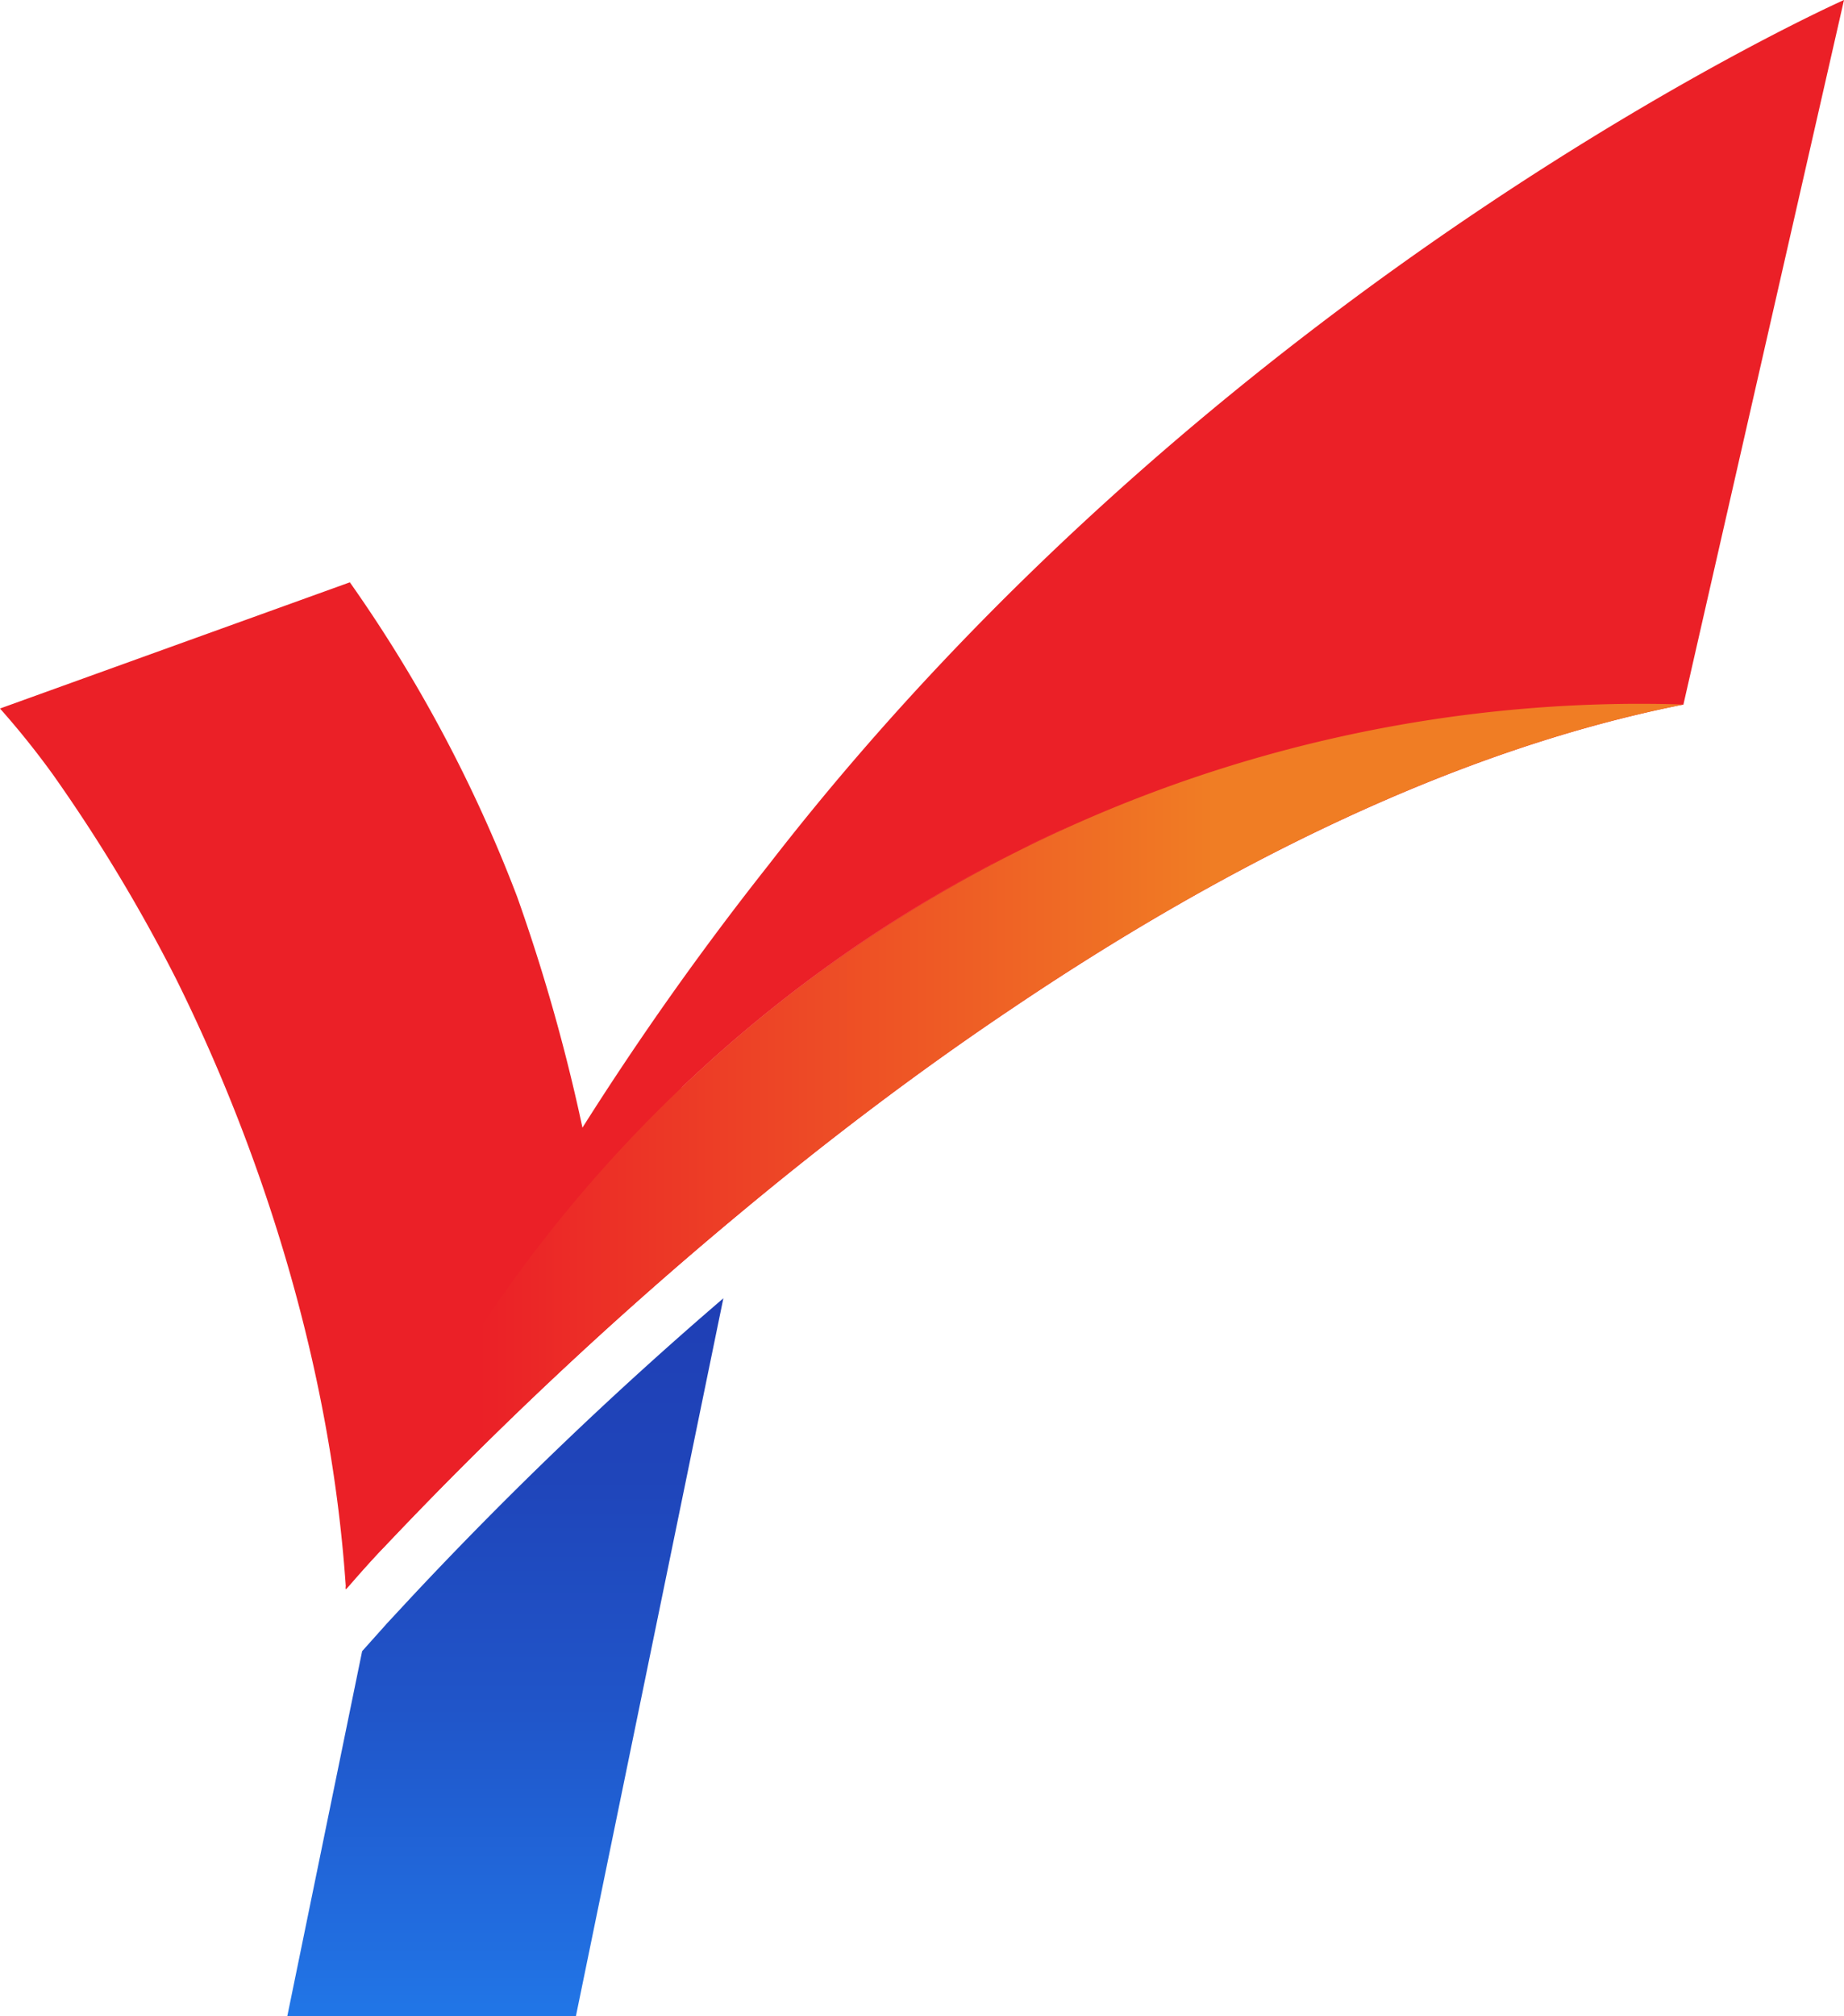 <svg xmlns="http://www.w3.org/2000/svg" xmlns:xlink="http://www.w3.org/1999/xlink" viewBox="0 0 141.2 154.31"><defs><style>.cls-1{fill:url(#linear-gradient);}.cls-2{fill:#eb2027;}.cls-3{fill:url(#linear-gradient-2);}</style><linearGradient id="linear-gradient" x1="38.71" y1="154.31" x2="38.71" y2="99.37" gradientUnits="userSpaceOnUse"><stop offset="0" stop-color="#2176e7"/><stop offset="0.07" stop-color="#2170e2"/><stop offset="0.43" stop-color="#2055c9"/><stop offset="0.75" stop-color="#1f45ba"/><stop offset="1" stop-color="#1f3fb5"/></linearGradient><linearGradient id="linear-gradient-2" x1="128.83" y1="87.76" x2="26.43" y2="87.76" gradientUnits="userSpaceOnUse"><stop offset="0.35" stop-color="#f07d24"/><stop offset="0.9" stop-color="#eb2027"/></linearGradient></defs><title>ic-y</title><g id="Layer_2" data-name="Layer 2"><g id="Isolation_Mode" data-name="Isolation Mode"><path class="cls-1" d="M31.52,122.22c-1.26,1.36-2,2.15-2,2.16l-1.79,2L22,154.31H44.1L55.39,99.37a302.27,302.27,0,0,0-23.87,22.85"/><path class="cls-2" d="M58.83,66.23A232.8,232.8,0,0,0,44.6,86.31a140.46,140.46,0,0,0-5-17.67A109.23,109.23,0,0,0,26.79,44.57L0,54.23a64.31,64.31,0,0,1,4.05,5.05,125.32,125.32,0,0,1,9.43,15.64c5.85,11.77,11.76,28.29,13,46.55h0c0,.06,0,.11,0,.17s.7-.8,2-2.23c.28-.31.6-.66.94-1A311.39,311.39,0,0,1,56.74,92.79C63,87.58,70,82.21,77.57,77.14c15.55-10.48,33.3-19.63,51.26-23.2h.07L141.2,0S93.77,21.07,58.83,66.23Zm-6.62,17A107,107,0,0,1,78,65.07,107,107,0,0,0,52.22,83.24ZM82.79,62.85c-1.55.68-3.09,1.39-4.59,2.14C79.71,64.23,81.24,63.53,82.79,62.85Z"/><path class="cls-3" d="M128.83,53.94c-18,3.57-35.71,12.72-51.27,23.2C70,82.21,63,87.58,56.74,92.79a311.41,311.41,0,0,0-27.33,25.61c-.34.36-.66.7-.94,1-1.33,1.43-2,2.23-2,2.23s0-.11,0-.17a106.59,106.59,0,0,1,98.49-67.59c1.32,0,2.62,0,3.91.06"/></g></g></svg>